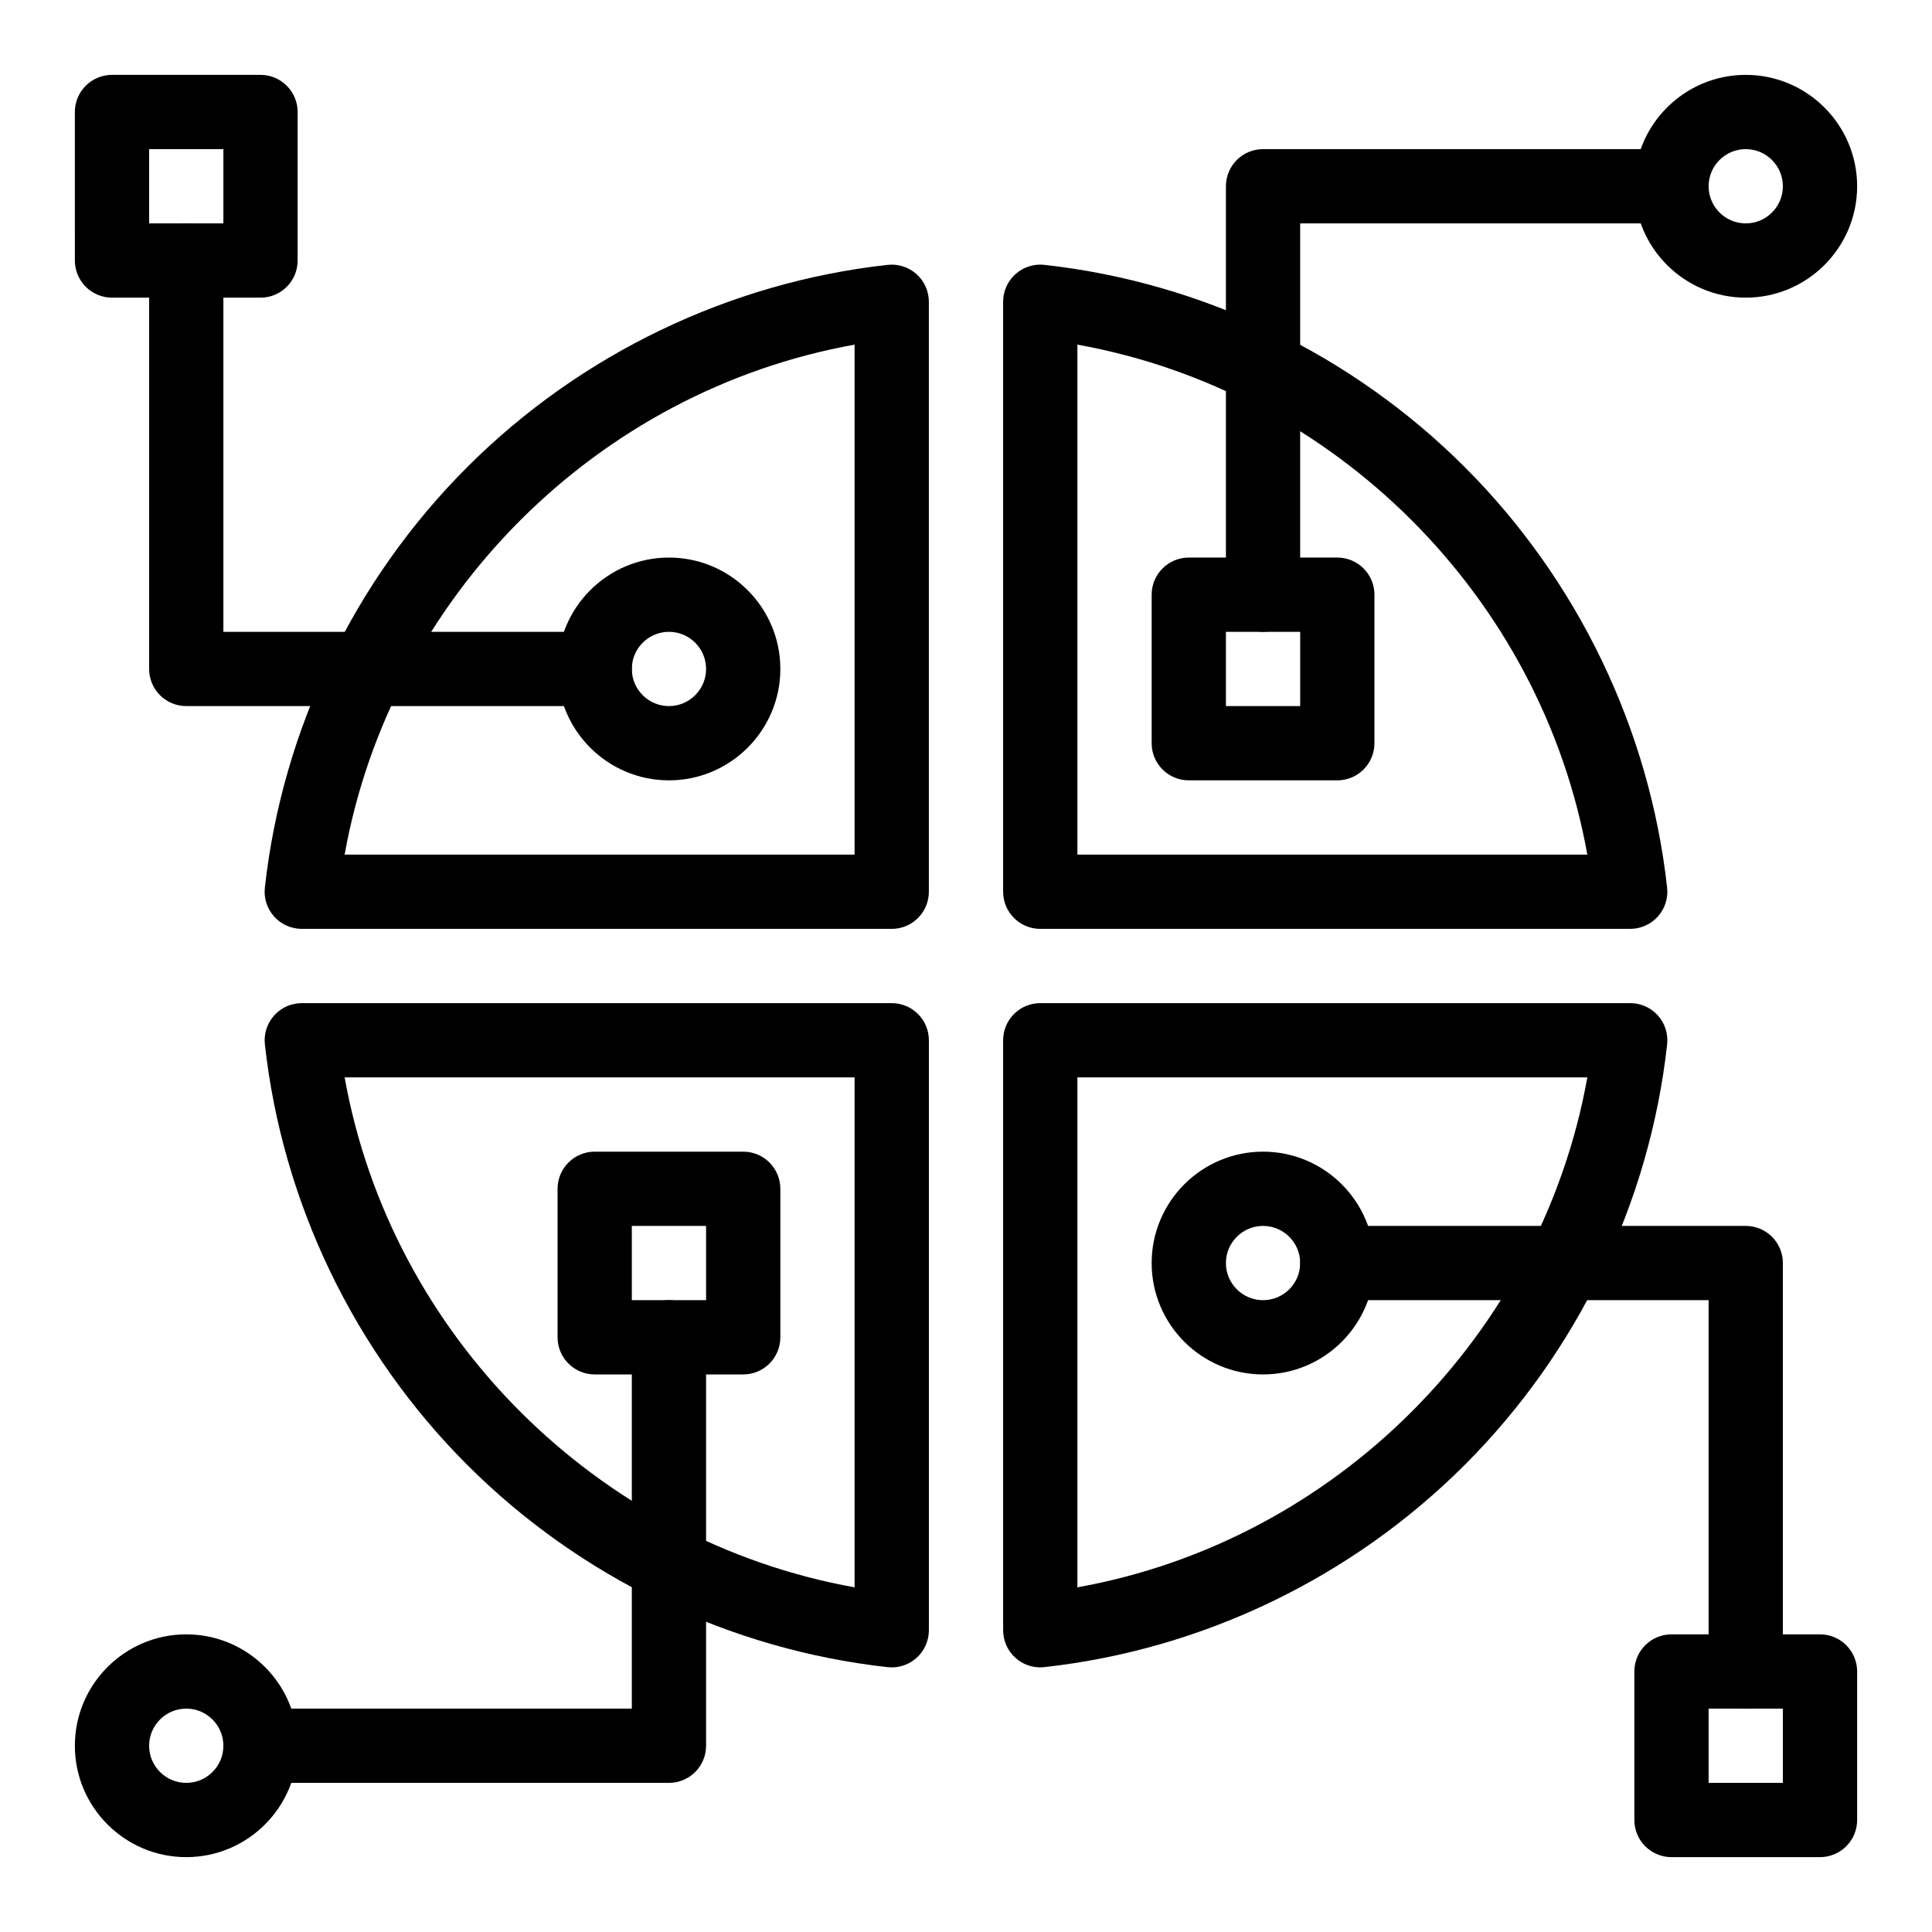 <?xml version="1.0" encoding="UTF-8"?>
<!-- Uploaded to: ICON Repo, www.svgrepo.com, Generator: ICON Repo Mixer Tools -->
<svg fill="#000000" width="800px" height="800px" version="1.1" viewBox="144 144 512 512" xmlns="http://www.w3.org/2000/svg">
 <g>
  <path d="m419.68 585.87c-2.41 0-4.75-0.883-6.562-2.512-2.086-1.867-3.277-4.531-3.277-7.328v-156.35c0-5.434 4.406-9.84 9.84-9.84h156.35c2.797 0 5.465 1.191 7.328 3.277 1.867 2.086 2.758 4.863 2.449 7.644-4.633 41.918-23.676 81.492-53.613 111.43s-69.512 48.98-111.43 53.613c-0.363 0.039-0.723 0.062-1.082 0.062zm9.84-156.35v135.14c68.312-12.25 122.89-66.832 135.14-135.14z"/>
  <path d="m380.32 390.16h-156.35c-2.797 0-5.465-1.191-7.332-3.277-1.867-2.086-2.758-4.863-2.449-7.648 4.633-41.918 23.676-81.492 53.613-111.43s69.512-48.98 111.43-53.613c2.785-0.305 5.562 0.582 7.648 2.449 2.086 1.867 3.277 4.531 3.277 7.332v156.35c0 5.434-4.406 9.84-9.84 9.84zm-144.99-19.684h135.14v-135.14c-68.309 12.254-122.89 66.836-135.14 135.14z"/>
  <path d="m380.32 585.87c-0.359 0-0.719-0.02-1.082-0.059-41.918-4.633-81.492-23.676-111.43-53.613s-48.98-69.512-53.613-111.43c-0.309-2.781 0.582-5.562 2.449-7.644 1.863-2.094 4.527-3.281 7.328-3.281h156.35c5.434 0 9.84 4.406 9.84 9.84v156.35c0 2.797-1.191 5.465-3.277 7.328-1.812 1.625-4.156 2.512-6.562 2.512zm-144.99-156.35c12.25 68.312 66.832 122.89 135.14 135.14v-135.14z"/>
  <path d="m576.03 390.16h-156.35c-5.434 0-9.84-4.406-9.84-9.84v-156.35c0-2.797 1.191-5.465 3.277-7.332 2.082-1.867 4.863-2.758 7.644-2.449 41.918 4.633 81.492 23.676 111.43 53.613s48.98 69.512 53.613 111.43c0.309 2.781-0.582 5.562-2.449 7.648-1.867 2.086-4.531 3.277-7.328 3.277zm-146.51-19.684h135.14c-12.25-68.309-66.832-122.89-135.14-135.14z"/>
  <path d="m321.28 350.8c-16.277 0-29.52-13.242-29.52-29.52s13.242-29.52 29.52-29.52 29.52 13.242 29.52 29.52-13.242 29.52-29.52 29.52zm0-39.359c-5.426 0-9.84 4.414-9.84 9.84 0 5.426 4.414 9.84 9.84 9.84 5.426 0 9.84-4.414 9.84-9.84 0-5.426-4.414-9.84-9.84-9.84z"/>
  <path d="m478.72 508.24c-16.277 0-29.52-13.242-29.52-29.52s13.242-29.52 29.52-29.52 29.52 13.242 29.52 29.52-13.242 29.52-29.52 29.52zm0-39.359c-5.426 0-9.84 4.414-9.84 9.84s4.414 9.84 9.84 9.84 9.84-4.414 9.84-9.84-4.414-9.84-9.84-9.84z"/>
  <path d="m606.64 222.88c-16.277 0-29.52-13.242-29.52-29.52s13.242-29.52 29.52-29.52 29.52 13.242 29.52 29.52-13.242 29.52-29.52 29.52zm0-39.359c-5.426 0-9.84 4.414-9.84 9.84s4.414 9.84 9.84 9.84 9.84-4.414 9.84-9.84-4.414-9.84-9.84-9.84z"/>
  <path d="m193.36 636.16c-16.277 0-29.52-13.242-29.52-29.52s13.242-29.52 29.52-29.52 29.52 13.242 29.52 29.52-13.242 29.52-29.52 29.52zm0-39.359c-5.426 0-9.84 4.414-9.84 9.84s4.414 9.84 9.84 9.84 9.84-4.414 9.84-9.84-4.414-9.84-9.84-9.84z"/>
  <path d="m340.96 508.24h-39.359c-5.434 0-9.84-4.406-9.84-9.84v-39.359c0-5.434 4.406-9.84 9.84-9.84h39.359c5.434 0 9.84 4.406 9.84 9.84v39.359c0 5.434-4.402 9.84-9.84 9.84zm-29.52-19.68h19.68v-19.68h-19.68z"/>
  <path d="m498.4 350.8h-39.359c-5.434 0-9.84-4.406-9.84-9.84v-39.359c0-5.434 4.406-9.84 9.84-9.84h39.359c5.434 0 9.84 4.406 9.84 9.84v39.359c0 5.438-4.406 9.84-9.84 9.84zm-29.52-19.68h19.68v-19.68h-19.68z"/>
  <path d="m213.04 222.88h-39.359c-5.434 0-9.84-4.406-9.84-9.84l-0.004-39.359c0-5.434 4.406-9.84 9.84-9.84h39.359c5.434 0 9.84 4.406 9.84 9.84v39.359c0.004 5.434-4.402 9.84-9.836 9.84zm-29.52-19.68h19.68v-19.68h-19.68z"/>
  <path d="m626.32 636.16h-39.359c-5.434 0-9.84-4.406-9.84-9.84v-39.359c0-5.434 4.406-9.84 9.84-9.84h39.359c5.434 0 9.84 4.406 9.84 9.84v39.359c0 5.434-4.406 9.84-9.84 9.84zm-29.52-19.68h19.68v-19.68h-19.68z"/>
  <path d="m301.6 331.12h-108.24c-5.434 0-9.84-4.406-9.84-9.84v-108.24c0-5.434 4.406-9.84 9.84-9.84s9.84 4.406 9.84 9.84v98.398h98.398c5.434 0 9.84 4.406 9.84 9.84 0 5.438-4.406 9.84-9.84 9.84z"/>
  <path d="m478.72 311.44c-5.434 0-9.84-4.406-9.84-9.84v-108.24c0-5.434 4.406-9.84 9.84-9.84h108.24c5.434 0 9.84 4.406 9.84 9.84s-4.406 9.84-9.84 9.84h-98.402v98.398c0 5.434-4.406 9.84-9.84 9.84z"/>
  <path d="m606.64 596.8c-5.434 0-9.84-4.406-9.84-9.84v-98.402h-98.402c-5.434 0-9.84-4.406-9.84-9.84s4.406-9.84 9.84-9.84h108.24c5.434 0 9.84 4.406 9.84 9.84v108.24c0 5.434-4.406 9.84-9.84 9.84z"/>
  <path d="m321.28 616.48h-108.24c-5.434 0-9.84-4.406-9.84-9.84s4.406-9.84 9.84-9.84h98.398v-98.402c0-5.434 4.406-9.84 9.84-9.84s9.84 4.406 9.84 9.84v108.24c0 5.434-4.402 9.84-9.84 9.84z"/>
 </g>
</svg>